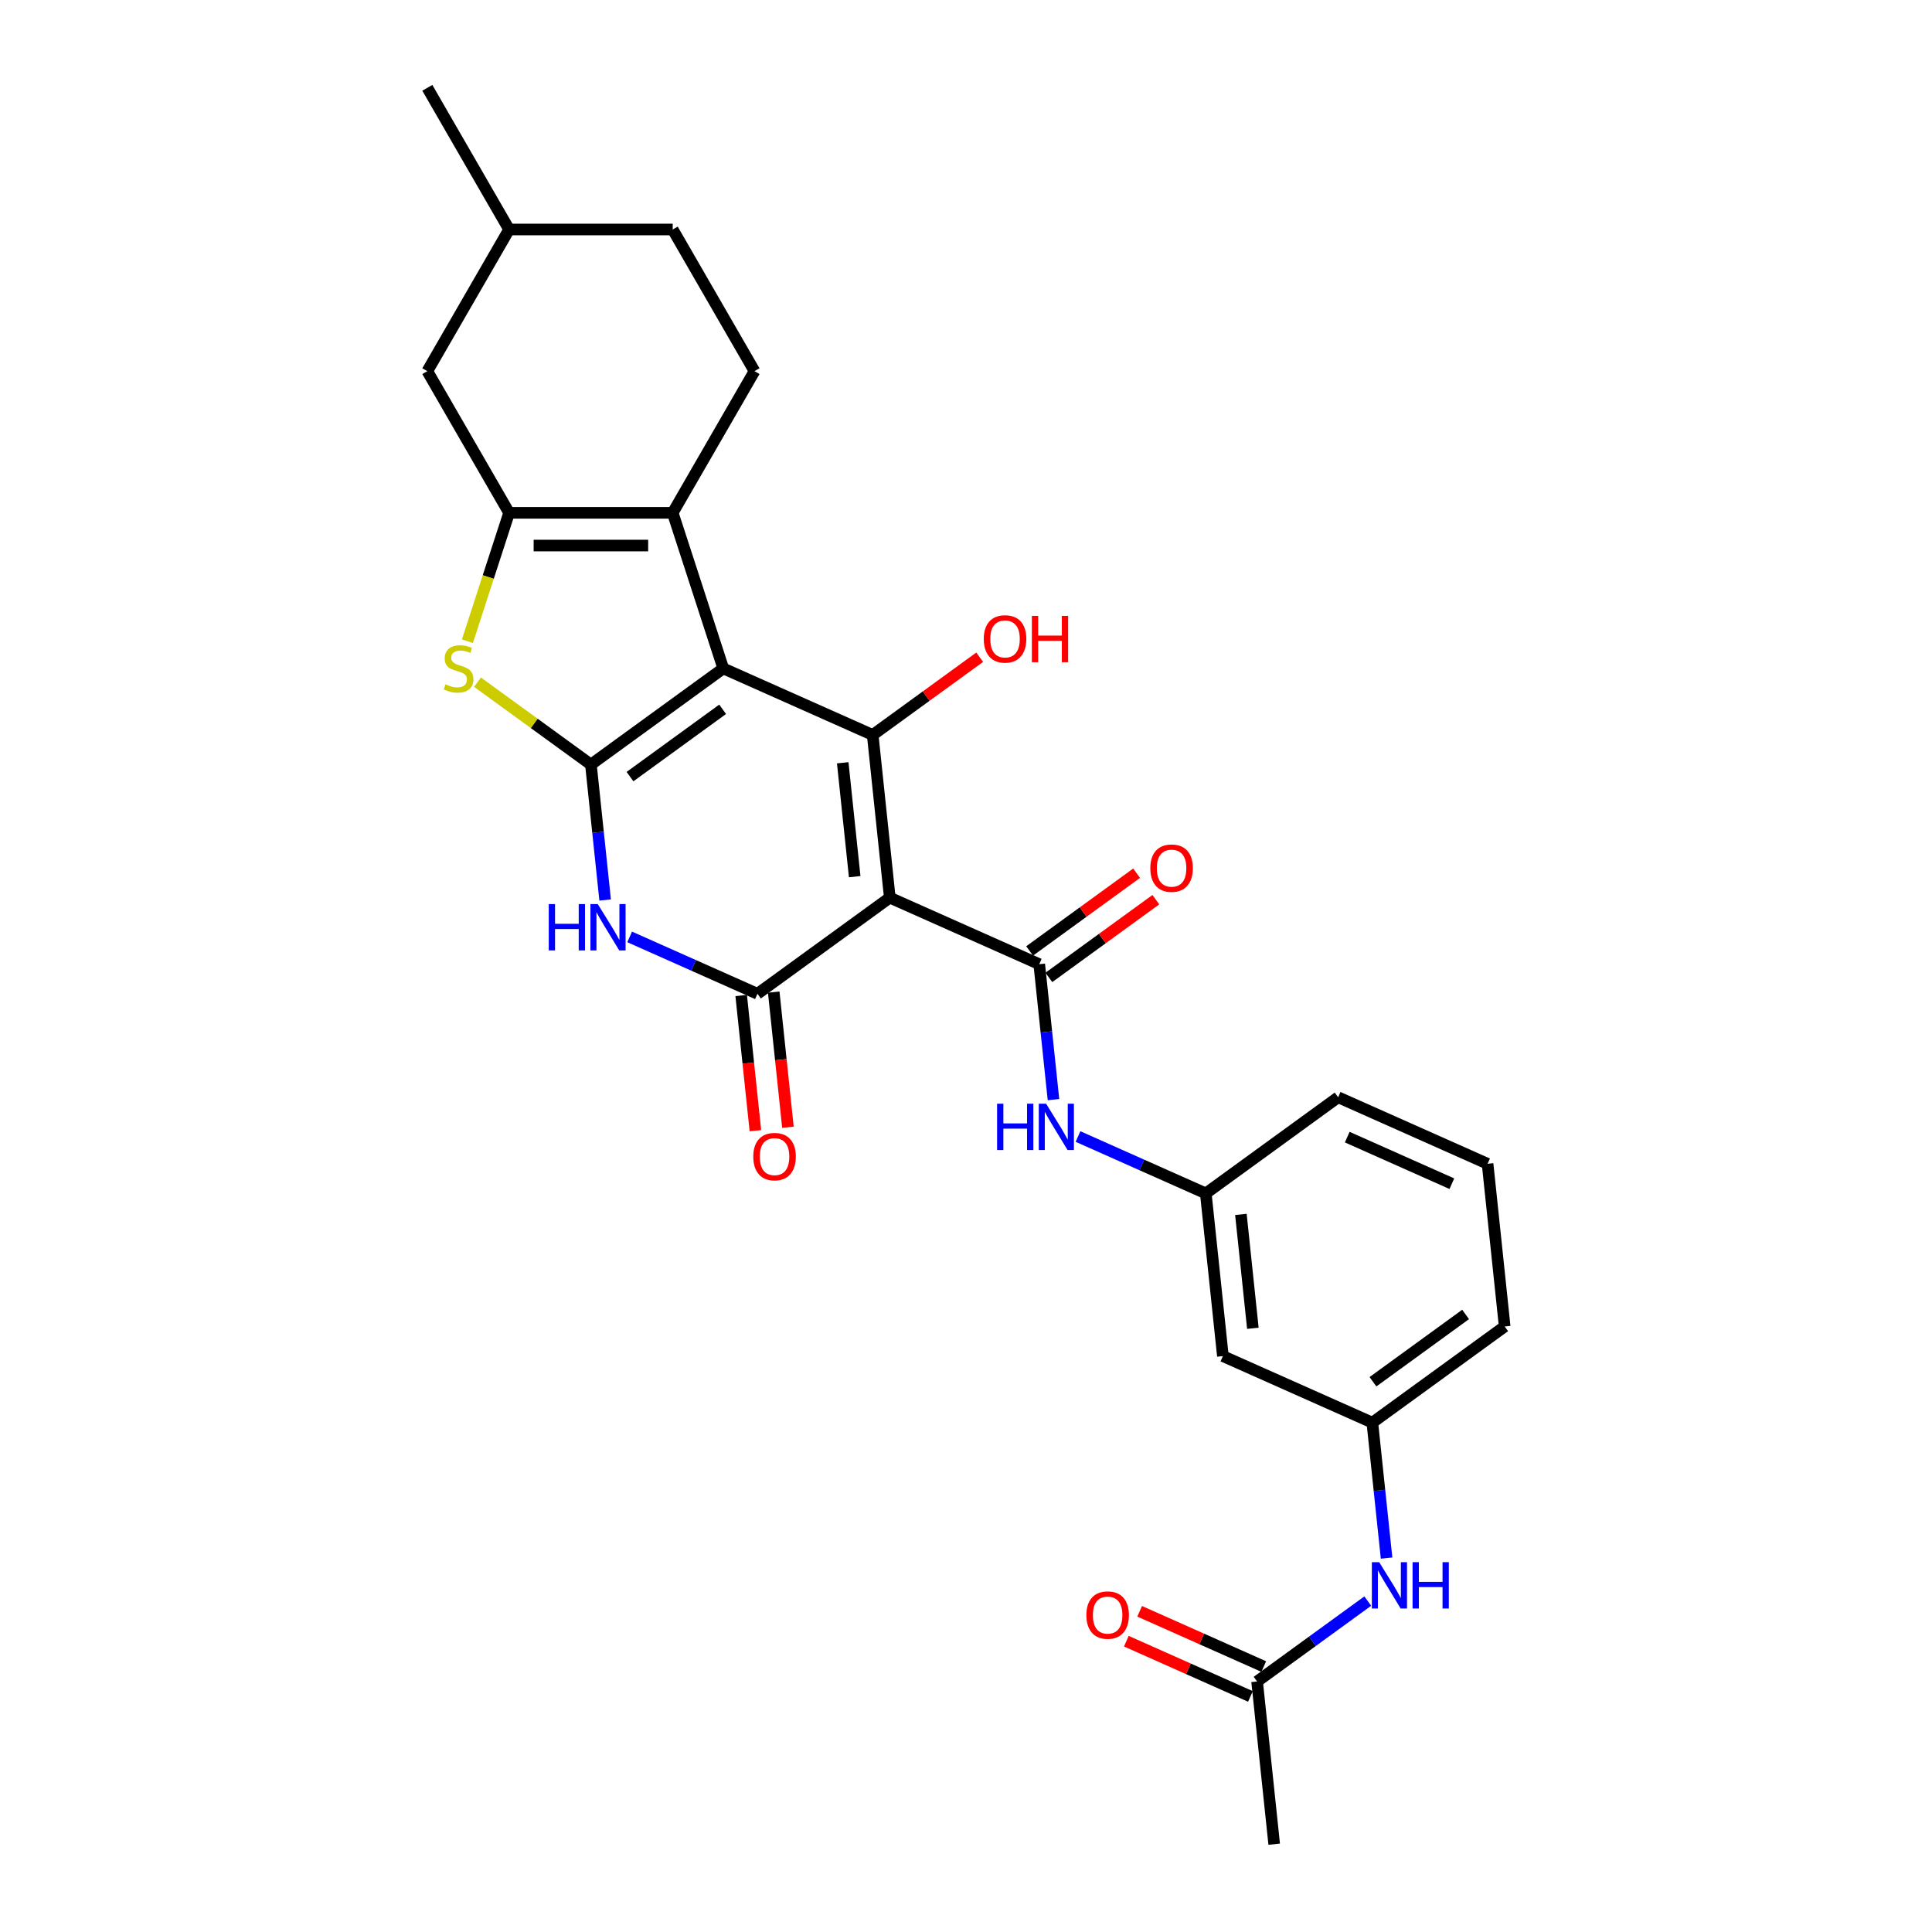 <?xml version='1.0' encoding='iso-8859-1'?>
<svg version='1.1' baseProfile='full'
              xmlns='http://www.w3.org/2000/svg'
                      xmlns:rdkit='http://www.rdkit.org/xml'
                      xmlns:xlink='http://www.w3.org/1999/xlink'
                  xml:space='preserve'
width='1000px' height='1000px' viewBox='0 0 1000 1000'>
<!-- END OF HEADER -->
<rect style='opacity:1.0;fill:#FFFFFF;stroke:none' width='1000' height='1000' x='0' y='0'> </rect>
<path class='bond-0' d='M 374.355,345.971 L 305.853,395.74' style='fill:none;fill-rule:evenodd;stroke:#000000;stroke-width:6px;stroke-linecap:butt;stroke-linejoin:miter;stroke-opacity:1' />
<path class='bond-0' d='M 374.034,367.137 L 326.082,401.975' style='fill:none;fill-rule:evenodd;stroke:#000000;stroke-width:6px;stroke-linecap:butt;stroke-linejoin:miter;stroke-opacity:1' />
<path class='bond-2' d='M 374.355,345.971 L 451.708,380.41' style='fill:none;fill-rule:evenodd;stroke:#000000;stroke-width:6px;stroke-linecap:butt;stroke-linejoin:miter;stroke-opacity:1' />
<path class='bond-5' d='M 374.355,345.971 L 348.189,265.442' style='fill:none;fill-rule:evenodd;stroke:#000000;stroke-width:6px;stroke-linecap:butt;stroke-linejoin:miter;stroke-opacity:1' />
<path class='bond-4' d='M 305.853,395.74 L 309.537,430.792' style='fill:none;fill-rule:evenodd;stroke:#000000;stroke-width:6px;stroke-linecap:butt;stroke-linejoin:miter;stroke-opacity:1' />
<path class='bond-4' d='M 309.537,430.792 L 313.221,465.843' style='fill:none;fill-rule:evenodd;stroke:#0000FF;stroke-width:6px;stroke-linecap:butt;stroke-linejoin:miter;stroke-opacity:1' />
<path class='bond-8' d='M 305.853,395.74 L 276.504,374.417' style='fill:none;fill-rule:evenodd;stroke:#000000;stroke-width:6px;stroke-linecap:butt;stroke-linejoin:miter;stroke-opacity:1' />
<path class='bond-8' d='M 276.504,374.417 L 247.156,353.095' style='fill:none;fill-rule:evenodd;stroke:#CCCC00;stroke-width:6px;stroke-linecap:butt;stroke-linejoin:miter;stroke-opacity:1' />
<path class='bond-1' d='M 460.558,464.62 L 451.708,380.41' style='fill:none;fill-rule:evenodd;stroke:#000000;stroke-width:6px;stroke-linecap:butt;stroke-linejoin:miter;stroke-opacity:1' />
<path class='bond-1' d='M 442.389,453.758 L 436.193,394.812' style='fill:none;fill-rule:evenodd;stroke:#000000;stroke-width:6px;stroke-linecap:butt;stroke-linejoin:miter;stroke-opacity:1' />
<path class='bond-3' d='M 460.558,464.62 L 392.056,514.389' style='fill:none;fill-rule:evenodd;stroke:#000000;stroke-width:6px;stroke-linecap:butt;stroke-linejoin:miter;stroke-opacity:1' />
<path class='bond-7' d='M 460.558,464.62 L 537.911,499.059' style='fill:none;fill-rule:evenodd;stroke:#000000;stroke-width:6px;stroke-linecap:butt;stroke-linejoin:miter;stroke-opacity:1' />
<path class='bond-19' d='M 451.708,380.41 L 479.397,360.293' style='fill:none;fill-rule:evenodd;stroke:#000000;stroke-width:6px;stroke-linecap:butt;stroke-linejoin:miter;stroke-opacity:1' />
<path class='bond-19' d='M 479.397,360.293 L 507.085,340.176' style='fill:none;fill-rule:evenodd;stroke:#FF0000;stroke-width:6px;stroke-linecap:butt;stroke-linejoin:miter;stroke-opacity:1' />
<path class='bond-11' d='M 383.636,515.274 L 387.312,550.258' style='fill:none;fill-rule:evenodd;stroke:#000000;stroke-width:6px;stroke-linecap:butt;stroke-linejoin:miter;stroke-opacity:1' />
<path class='bond-11' d='M 387.312,550.258 L 390.989,585.242' style='fill:none;fill-rule:evenodd;stroke:#FF0000;stroke-width:6px;stroke-linecap:butt;stroke-linejoin:miter;stroke-opacity:1' />
<path class='bond-11' d='M 400.477,513.504 L 404.154,548.488' style='fill:none;fill-rule:evenodd;stroke:#000000;stroke-width:6px;stroke-linecap:butt;stroke-linejoin:miter;stroke-opacity:1' />
<path class='bond-11' d='M 404.154,548.488 L 407.831,583.472' style='fill:none;fill-rule:evenodd;stroke:#FF0000;stroke-width:6px;stroke-linecap:butt;stroke-linejoin:miter;stroke-opacity:1' />
<path class='bond-29' d='M 392.056,514.389 L 358.985,499.665' style='fill:none;fill-rule:evenodd;stroke:#000000;stroke-width:6px;stroke-linecap:butt;stroke-linejoin:miter;stroke-opacity:1' />
<path class='bond-29' d='M 358.985,499.665 L 325.914,484.941' style='fill:none;fill-rule:evenodd;stroke:#0000FF;stroke-width:6px;stroke-linecap:butt;stroke-linejoin:miter;stroke-opacity:1' />
<path class='bond-6' d='M 348.189,265.442 L 263.516,265.442' style='fill:none;fill-rule:evenodd;stroke:#000000;stroke-width:6px;stroke-linecap:butt;stroke-linejoin:miter;stroke-opacity:1' />
<path class='bond-6' d='M 335.489,282.376 L 276.217,282.376' style='fill:none;fill-rule:evenodd;stroke:#000000;stroke-width:6px;stroke-linecap:butt;stroke-linejoin:miter;stroke-opacity:1' />
<path class='bond-10' d='M 348.189,265.442 L 390.526,192.113' style='fill:none;fill-rule:evenodd;stroke:#000000;stroke-width:6px;stroke-linecap:butt;stroke-linejoin:miter;stroke-opacity:1' />
<path class='bond-12' d='M 263.516,265.442 L 221.18,192.113' style='fill:none;fill-rule:evenodd;stroke:#000000;stroke-width:6px;stroke-linecap:butt;stroke-linejoin:miter;stroke-opacity:1' />
<path class='bond-28' d='M 263.516,265.442 L 252.72,298.67' style='fill:none;fill-rule:evenodd;stroke:#000000;stroke-width:6px;stroke-linecap:butt;stroke-linejoin:miter;stroke-opacity:1' />
<path class='bond-28' d='M 252.72,298.67 L 241.923,331.898' style='fill:none;fill-rule:evenodd;stroke:#CCCC00;stroke-width:6px;stroke-linecap:butt;stroke-linejoin:miter;stroke-opacity:1' />
<path class='bond-9' d='M 537.911,499.059 L 541.595,534.111' style='fill:none;fill-rule:evenodd;stroke:#000000;stroke-width:6px;stroke-linecap:butt;stroke-linejoin:miter;stroke-opacity:1' />
<path class='bond-9' d='M 541.595,534.111 L 545.279,569.162' style='fill:none;fill-rule:evenodd;stroke:#0000FF;stroke-width:6px;stroke-linecap:butt;stroke-linejoin:miter;stroke-opacity:1' />
<path class='bond-15' d='M 542.888,505.91 L 570.577,485.792' style='fill:none;fill-rule:evenodd;stroke:#000000;stroke-width:6px;stroke-linecap:butt;stroke-linejoin:miter;stroke-opacity:1' />
<path class='bond-15' d='M 570.577,485.792 L 598.266,465.675' style='fill:none;fill-rule:evenodd;stroke:#FF0000;stroke-width:6px;stroke-linecap:butt;stroke-linejoin:miter;stroke-opacity:1' />
<path class='bond-15' d='M 532.934,492.209 L 560.623,472.092' style='fill:none;fill-rule:evenodd;stroke:#000000;stroke-width:6px;stroke-linecap:butt;stroke-linejoin:miter;stroke-opacity:1' />
<path class='bond-15' d='M 560.623,472.092 L 588.312,451.975' style='fill:none;fill-rule:evenodd;stroke:#FF0000;stroke-width:6px;stroke-linecap:butt;stroke-linejoin:miter;stroke-opacity:1' />
<path class='bond-16' d='M 557.973,588.26 L 591.044,602.984' style='fill:none;fill-rule:evenodd;stroke:#0000FF;stroke-width:6px;stroke-linecap:butt;stroke-linejoin:miter;stroke-opacity:1' />
<path class='bond-16' d='M 591.044,602.984 L 624.115,617.708' style='fill:none;fill-rule:evenodd;stroke:#000000;stroke-width:6px;stroke-linecap:butt;stroke-linejoin:miter;stroke-opacity:1' />
<path class='bond-21' d='M 390.526,192.113 L 348.189,118.784' style='fill:none;fill-rule:evenodd;stroke:#000000;stroke-width:6px;stroke-linecap:butt;stroke-linejoin:miter;stroke-opacity:1' />
<path class='bond-30' d='M 221.18,192.113 L 263.516,118.784' style='fill:none;fill-rule:evenodd;stroke:#000000;stroke-width:6px;stroke-linecap:butt;stroke-linejoin:miter;stroke-opacity:1' />
<path class='bond-13' d='M 650.667,870.336 L 679.313,849.524' style='fill:none;fill-rule:evenodd;stroke:#000000;stroke-width:6px;stroke-linecap:butt;stroke-linejoin:miter;stroke-opacity:1' />
<path class='bond-13' d='M 679.313,849.524 L 707.958,828.712' style='fill:none;fill-rule:evenodd;stroke:#0000FF;stroke-width:6px;stroke-linecap:butt;stroke-linejoin:miter;stroke-opacity:1' />
<path class='bond-20' d='M 654.111,862.601 L 621.997,848.303' style='fill:none;fill-rule:evenodd;stroke:#000000;stroke-width:6px;stroke-linecap:butt;stroke-linejoin:miter;stroke-opacity:1' />
<path class='bond-20' d='M 621.997,848.303 L 589.883,834.005' style='fill:none;fill-rule:evenodd;stroke:#FF0000;stroke-width:6px;stroke-linecap:butt;stroke-linejoin:miter;stroke-opacity:1' />
<path class='bond-20' d='M 647.223,878.071 L 615.109,863.773' style='fill:none;fill-rule:evenodd;stroke:#000000;stroke-width:6px;stroke-linecap:butt;stroke-linejoin:miter;stroke-opacity:1' />
<path class='bond-20' d='M 615.109,863.773 L 582.995,849.475' style='fill:none;fill-rule:evenodd;stroke:#FF0000;stroke-width:6px;stroke-linecap:butt;stroke-linejoin:miter;stroke-opacity:1' />
<path class='bond-24' d='M 650.667,870.336 L 659.518,954.545' style='fill:none;fill-rule:evenodd;stroke:#000000;stroke-width:6px;stroke-linecap:butt;stroke-linejoin:miter;stroke-opacity:1' />
<path class='bond-14' d='M 717.686,806.46 L 714.002,771.409' style='fill:none;fill-rule:evenodd;stroke:#0000FF;stroke-width:6px;stroke-linecap:butt;stroke-linejoin:miter;stroke-opacity:1' />
<path class='bond-14' d='M 714.002,771.409 L 710.318,736.357' style='fill:none;fill-rule:evenodd;stroke:#000000;stroke-width:6px;stroke-linecap:butt;stroke-linejoin:miter;stroke-opacity:1' />
<path class='bond-17' d='M 624.115,617.708 L 632.965,701.918' style='fill:none;fill-rule:evenodd;stroke:#000000;stroke-width:6px;stroke-linecap:butt;stroke-linejoin:miter;stroke-opacity:1' />
<path class='bond-17' d='M 642.284,628.57 L 648.48,687.516' style='fill:none;fill-rule:evenodd;stroke:#000000;stroke-width:6px;stroke-linecap:butt;stroke-linejoin:miter;stroke-opacity:1' />
<path class='bond-25' d='M 624.115,617.708 L 692.617,567.939' style='fill:none;fill-rule:evenodd;stroke:#000000;stroke-width:6px;stroke-linecap:butt;stroke-linejoin:miter;stroke-opacity:1' />
<path class='bond-18' d='M 632.965,701.918 L 710.318,736.357' style='fill:none;fill-rule:evenodd;stroke:#000000;stroke-width:6px;stroke-linecap:butt;stroke-linejoin:miter;stroke-opacity:1' />
<path class='bond-31' d='M 710.318,736.357 L 778.82,686.588' style='fill:none;fill-rule:evenodd;stroke:#000000;stroke-width:6px;stroke-linecap:butt;stroke-linejoin:miter;stroke-opacity:1' />
<path class='bond-31' d='M 710.64,715.191 L 758.591,680.353' style='fill:none;fill-rule:evenodd;stroke:#000000;stroke-width:6px;stroke-linecap:butt;stroke-linejoin:miter;stroke-opacity:1' />
<path class='bond-22' d='M 348.189,118.784 L 263.516,118.784' style='fill:none;fill-rule:evenodd;stroke:#000000;stroke-width:6px;stroke-linecap:butt;stroke-linejoin:miter;stroke-opacity:1' />
<path class='bond-27' d='M 263.516,118.784 L 221.18,45.455' style='fill:none;fill-rule:evenodd;stroke:#000000;stroke-width:6px;stroke-linecap:butt;stroke-linejoin:miter;stroke-opacity:1' />
<path class='bond-23' d='M 769.969,602.378 L 692.617,567.939' style='fill:none;fill-rule:evenodd;stroke:#000000;stroke-width:6px;stroke-linecap:butt;stroke-linejoin:miter;stroke-opacity:1' />
<path class='bond-23' d='M 751.479,612.683 L 697.332,588.575' style='fill:none;fill-rule:evenodd;stroke:#000000;stroke-width:6px;stroke-linecap:butt;stroke-linejoin:miter;stroke-opacity:1' />
<path class='bond-26' d='M 769.969,602.378 L 778.82,686.588' style='fill:none;fill-rule:evenodd;stroke:#000000;stroke-width:6px;stroke-linecap:butt;stroke-linejoin:miter;stroke-opacity:1' />
<path  class='atom-5' d='M 284.035 467.96
L 287.287 467.96
L 287.287 478.155
L 299.547 478.155
L 299.547 467.96
L 302.799 467.96
L 302.799 491.939
L 299.547 491.939
L 299.547 480.864
L 287.287 480.864
L 287.287 491.939
L 284.035 491.939
L 284.035 467.96
' fill='#0000FF'/>
<path  class='atom-5' d='M 309.403 467.96
L 317.261 480.661
Q 318.04 481.914, 319.293 484.183
Q 320.546 486.453, 320.614 486.588
L 320.614 467.96
L 323.798 467.96
L 323.798 491.939
L 320.512 491.939
L 312.079 478.053
Q 311.097 476.427, 310.047 474.564
Q 309.031 472.702, 308.726 472.126
L 308.726 491.939
L 305.61 491.939
L 305.61 467.96
L 309.403 467.96
' fill='#0000FF'/>
<path  class='atom-9' d='M 230.577 354.201
Q 230.848 354.303, 231.966 354.777
Q 233.083 355.251, 234.303 355.556
Q 235.556 355.827, 236.775 355.827
Q 239.044 355.827, 240.365 354.743
Q 241.686 353.625, 241.686 351.695
Q 241.686 350.374, 241.009 349.561
Q 240.365 348.748, 239.349 348.308
Q 238.333 347.867, 236.64 347.359
Q 234.506 346.716, 233.219 346.106
Q 231.966 345.497, 231.051 344.21
Q 230.171 342.923, 230.171 340.755
Q 230.171 337.741, 232.203 335.878
Q 234.269 334.015, 238.333 334.015
Q 241.11 334.015, 244.26 335.336
L 243.481 337.944
Q 240.602 336.758, 238.435 336.758
Q 236.098 336.758, 234.811 337.741
Q 233.524 338.689, 233.558 340.348
Q 233.558 341.635, 234.201 342.414
Q 234.878 343.193, 235.827 343.634
Q 236.809 344.074, 238.435 344.582
Q 240.602 345.259, 241.889 345.937
Q 243.176 346.614, 244.091 348.003
Q 245.039 349.358, 245.039 351.695
Q 245.039 355.014, 242.804 356.809
Q 240.602 358.57, 236.911 358.57
Q 234.777 358.57, 233.151 358.096
Q 231.559 357.656, 229.663 356.877
L 230.577 354.201
' fill='#CCCC00'/>
<path  class='atom-10' d='M 516.093 571.279
L 519.345 571.279
L 519.345 581.474
L 531.605 581.474
L 531.605 571.279
L 534.857 571.279
L 534.857 595.258
L 531.605 595.258
L 531.605 584.183
L 519.345 584.183
L 519.345 595.258
L 516.093 595.258
L 516.093 571.279
' fill='#0000FF'/>
<path  class='atom-10' d='M 541.461 571.279
L 549.319 583.98
Q 550.098 585.233, 551.351 587.502
Q 552.604 589.772, 552.672 589.907
L 552.672 571.279
L 555.856 571.279
L 555.856 595.258
L 552.571 595.258
L 544.137 581.372
Q 543.155 579.746, 542.105 577.883
Q 541.089 576.021, 540.784 575.445
L 540.784 595.258
L 537.668 595.258
L 537.668 571.279
L 541.461 571.279
' fill='#0000FF'/>
<path  class='atom-12' d='M 389.9 598.666
Q 389.9 592.909, 392.745 589.691
Q 395.59 586.473, 400.907 586.473
Q 406.225 586.473, 409.07 589.691
Q 411.915 592.909, 411.915 598.666
Q 411.915 604.492, 409.036 607.811
Q 406.157 611.096, 400.907 611.096
Q 395.624 611.096, 392.745 607.811
Q 389.9 604.526, 389.9 598.666
M 400.907 608.387
Q 404.565 608.387, 406.529 605.948
Q 408.528 603.476, 408.528 598.666
Q 408.528 593.959, 406.529 591.588
Q 404.565 589.183, 400.907 589.183
Q 397.249 589.183, 395.251 591.554
Q 393.287 593.925, 393.287 598.666
Q 393.287 603.51, 395.251 605.948
Q 397.249 608.387, 400.907 608.387
' fill='#FF0000'/>
<path  class='atom-15' d='M 713.868 808.577
L 721.726 821.278
Q 722.505 822.531, 723.758 824.8
Q 725.011 827.069, 725.079 827.205
L 725.079 808.577
L 728.263 808.577
L 728.263 832.556
L 724.978 832.556
L 716.544 818.67
Q 715.562 817.044, 714.512 815.181
Q 713.496 813.319, 713.191 812.743
L 713.191 832.556
L 710.075 832.556
L 710.075 808.577
L 713.868 808.577
' fill='#0000FF'/>
<path  class='atom-15' d='M 731.142 808.577
L 734.393 808.577
L 734.393 818.771
L 746.654 818.771
L 746.654 808.577
L 749.905 808.577
L 749.905 832.556
L 746.654 832.556
L 746.654 821.481
L 734.393 821.481
L 734.393 832.556
L 731.142 832.556
L 731.142 808.577
' fill='#0000FF'/>
<path  class='atom-16' d='M 595.406 449.357
Q 595.406 443.6, 598.251 440.382
Q 601.096 437.165, 606.413 437.165
Q 611.731 437.165, 614.576 440.382
Q 617.421 443.6, 617.421 449.357
Q 617.421 455.183, 614.542 458.502
Q 611.663 461.787, 606.413 461.787
Q 601.13 461.787, 598.251 458.502
Q 595.406 455.217, 595.406 449.357
M 606.413 459.078
Q 610.071 459.078, 612.035 456.639
Q 614.034 454.167, 614.034 449.357
Q 614.034 444.65, 612.035 442.279
Q 610.071 439.874, 606.413 439.874
Q 602.755 439.874, 600.757 442.245
Q 598.793 444.616, 598.793 449.357
Q 598.793 454.201, 600.757 456.639
Q 602.755 459.078, 606.413 459.078
' fill='#FF0000'/>
<path  class='atom-20' d='M 509.202 330.709
Q 509.202 324.951, 512.047 321.733
Q 514.892 318.516, 520.21 318.516
Q 525.527 318.516, 528.372 321.733
Q 531.217 324.951, 531.217 330.709
Q 531.217 336.534, 528.338 339.853
Q 525.459 343.139, 520.21 343.139
Q 514.926 343.139, 512.047 339.853
Q 509.202 336.568, 509.202 330.709
M 520.21 340.429
Q 523.868 340.429, 525.832 337.99
Q 527.83 335.518, 527.83 330.709
Q 527.83 326.001, 525.832 323.63
Q 523.868 321.225, 520.21 321.225
Q 516.552 321.225, 514.554 323.596
Q 512.589 325.967, 512.589 330.709
Q 512.589 335.552, 514.554 337.99
Q 516.552 340.429, 520.21 340.429
' fill='#FF0000'/>
<path  class='atom-20' d='M 534.096 318.787
L 537.348 318.787
L 537.348 328.981
L 549.608 328.981
L 549.608 318.787
L 552.86 318.787
L 552.86 342.766
L 549.608 342.766
L 549.608 331.691
L 537.348 331.691
L 537.348 342.766
L 534.096 342.766
L 534.096 318.787
' fill='#FF0000'/>
<path  class='atom-21' d='M 562.307 835.964
Q 562.307 830.206, 565.152 826.989
Q 567.997 823.771, 573.314 823.771
Q 578.632 823.771, 581.477 826.989
Q 584.322 830.206, 584.322 835.964
Q 584.322 841.79, 581.443 845.109
Q 578.564 848.394, 573.314 848.394
Q 568.031 848.394, 565.152 845.109
Q 562.307 841.824, 562.307 835.964
M 573.314 845.685
Q 576.972 845.685, 578.936 843.246
Q 580.935 840.774, 580.935 835.964
Q 580.935 831.256, 578.936 828.886
Q 576.972 826.481, 573.314 826.481
Q 569.656 826.481, 567.658 828.852
Q 565.694 831.223, 565.694 835.964
Q 565.694 840.808, 567.658 843.246
Q 569.656 845.685, 573.314 845.685
' fill='#FF0000'/>
</svg>
